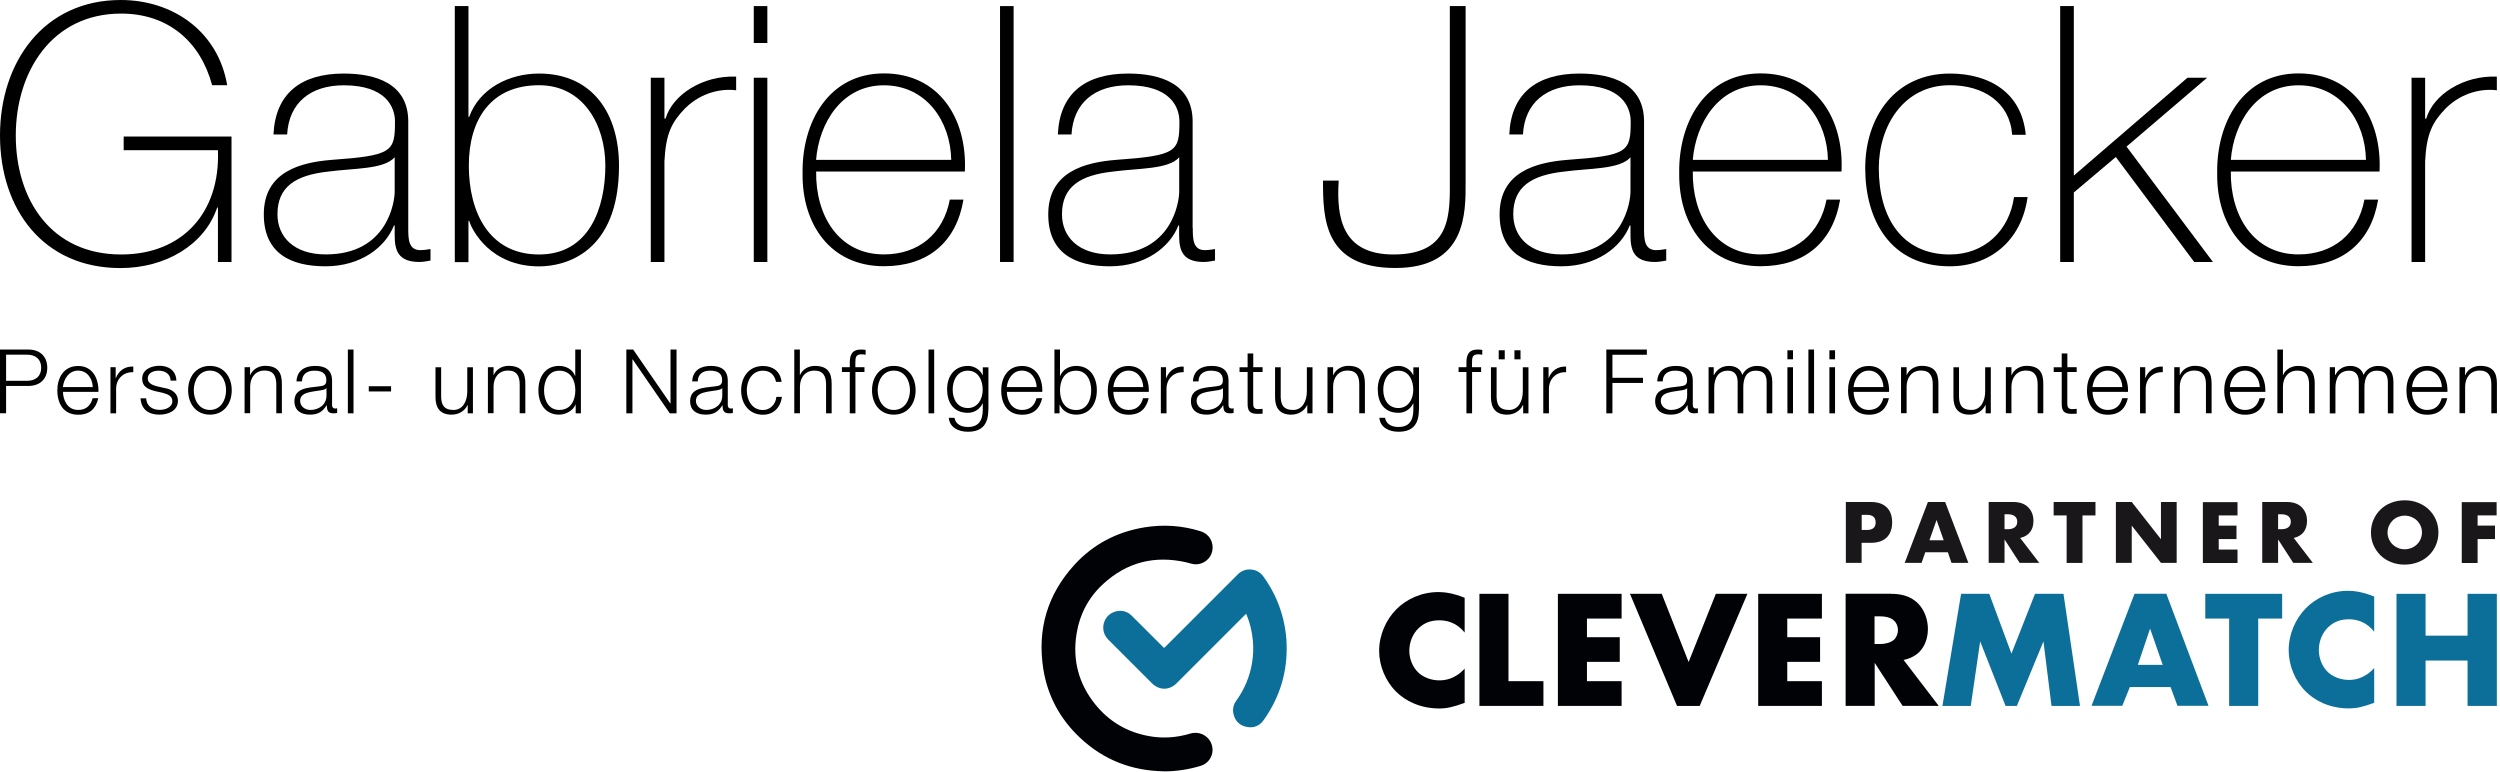 <?xml version="1.0" encoding="UTF-8"?><svg id="Ebene_1" xmlns="http://www.w3.org/2000/svg" xmlns:xlink="http://www.w3.org/1999/xlink" viewBox="0 0 340.59 105.17"><defs><clipPath id="clippath"><rect x="141.81" y="71.54" width="198.43" height="33.63" fill="none" stroke-width="0"/></clipPath><clipPath id="clippath-1"><rect x="141.81" y="71.54" width="198.43" height="33.63" fill="none" stroke-width="0"/></clipPath><clipPath id="clippath-2"><rect x="141.81" y="71.54" width="198.43" height="33.63" fill="none" stroke-width="0"/></clipPath><clipPath id="clippath-3"><rect x="141.81" y="67.55" width="198.77" height="37.61" fill="none" stroke-width="0"/></clipPath></defs><path d="M.83,51.88h2.85c1.14,0,1.93-.59,1.93-1.78s-.79-1.78-1.93-1.78H.83v3.55ZM0,47.62h3.86c1.56,0,2.58.92,2.58,2.48s-1.02,2.48-2.58,2.48H.83v3.72h-.83v-8.69Z" fill="#000" stroke-width="0"/><path d="M12.64,52.73c-.04-1.15-.76-2.24-2-2.24s-1.95,1.1-2.07,2.24h4.07ZM8.58,53.38c.01,1.12.6,2.47,2.07,2.47,1.12,0,1.73-.66,1.97-1.6h.77c-.33,1.42-1.16,2.25-2.74,2.25-2,0-2.84-1.53-2.84-3.32,0-1.66.84-3.32,2.84-3.32s2.82,1.77,2.76,3.53h-4.83Z" fill="#000" stroke-width="0"/><path d="M15.05,50.03h.71v1.47h.03c.39-1.01,1.24-1.61,2.37-1.56v.77c-1.38-.07-2.34.95-2.34,2.25v3.35h-.77v-6.28Z" fill="#000" stroke-width="0"/><path d="M23.25,51.87c-.04-.95-.77-1.37-1.64-1.37-.68,0-1.48.27-1.48,1.08,0,.68.78.93,1.3,1.06l1.02.23c.88.14,1.79.65,1.79,1.74,0,1.36-1.35,1.88-2.52,1.88-1.46,0-2.46-.68-2.58-2.22h.77c.06,1.04.83,1.57,1.85,1.57.72,0,1.72-.32,1.72-1.19,0-.73-.68-.97-1.38-1.15l-.98-.22c-1-.27-1.75-.61-1.75-1.68,0-1.28,1.25-1.77,2.36-1.77,1.25,0,2.25.66,2.3,2.02h-.77Z" fill="#000" stroke-width="0"/><path d="M26.4,53.17c0,1.34.73,2.68,2.2,2.68s2.2-1.34,2.2-2.68-.73-2.68-2.2-2.68-2.2,1.34-2.2,2.68M31.57,53.17c0,1.8-1.05,3.32-2.97,3.32s-2.97-1.52-2.97-3.32,1.05-3.32,2.97-3.32,2.97,1.52,2.97,3.32" fill="#000" stroke-width="0"/><path d="M33.31,50.03h.76v1.08h.02c.28-.75,1.12-1.27,2.01-1.27,1.76,0,2.3.93,2.3,2.42v4.04h-.76v-3.92c0-1.09-.35-1.9-1.59-1.9s-1.95.92-1.97,2.15v3.66h-.76v-6.28Z" fill="#000" stroke-width="0"/><path d="M44.47,52.88h-.02c-.1.18-.44.24-.64.28-1.3.23-2.92.22-2.92,1.45,0,.77.68,1.24,1.4,1.24,1.17,0,2.2-.74,2.19-1.97v-1ZM40.39,51.96c.07-1.47,1.11-2.11,2.54-2.11,1.11,0,2.31.34,2.31,2.02v3.33c0,.29.15.46.45.46.08,0,.18-.03.24-.05v.65c-.17.04-.29.05-.5.05-.78,0-.9-.44-.9-1.1h-.02c-.54.81-1.08,1.28-2.29,1.28s-2.11-.57-2.11-1.83c0-1.77,1.72-1.83,3.37-2.02.63-.08.98-.16.98-.85,0-1.03-.74-1.29-1.64-1.29-.95,0-1.66.44-1.68,1.46h-.77Z" fill="#000" stroke-width="0"/><rect x="47.39" y="47.62" width=".77" height="8.69" fill="#000" stroke-width="0"/><rect x="50.24" y="52.62" width="3.04" height=".71" fill="#000" stroke-width="0"/><path d="M64.43,56.31h-.71v-1.13h-.02c-.4.84-1.23,1.31-2.17,1.31-1.58,0-2.2-.93-2.2-2.38v-4.08h.77v4.09c.04,1.13.46,1.73,1.68,1.73,1.31,0,1.88-1.24,1.88-2.52v-3.3h.77v6.28Z" fill="#000" stroke-width="0"/><path d="M66.47,50.03h.77v1.08h.02c.28-.75,1.12-1.27,2.01-1.27,1.76,0,2.3.93,2.3,2.42v4.04h-.77v-3.92c0-1.09-.35-1.9-1.59-1.9s-1.95.92-1.97,2.15v3.66h-.77v-6.28Z" fill="#000" stroke-width="0"/><path d="M76.18,55.85c1.63,0,2.2-1.37,2.2-2.67s-.57-2.68-2.2-2.68c-1.46,0-2.06,1.37-2.06,2.68s.6,2.67,2.06,2.67M79.14,56.31h-.71v-1.19h-.02c-.33.81-1.32,1.37-2.24,1.37-1.91,0-2.82-1.54-2.82-3.32s.91-3.32,2.82-3.32c.94,0,1.85.47,2.18,1.37h.02v-3.6h.77v8.69Z" fill="#000" stroke-width="0"/><polygon points="85.33 47.62 86.26 47.62 91.32 54.97 91.35 54.97 91.35 47.62 92.17 47.62 92.17 56.31 91.25 56.31 86.19 48.96 86.16 48.96 86.16 56.31 85.33 56.31 85.33 47.62" fill="#000" stroke-width="0"/><path d="M98.39,52.88h-.02c-.1.18-.44.24-.64.28-1.3.23-2.92.22-2.92,1.45,0,.77.68,1.24,1.4,1.24,1.17,0,2.2-.74,2.19-1.97v-1ZM94.3,51.96c.07-1.47,1.11-2.11,2.54-2.11,1.11,0,2.31.34,2.31,2.02v3.33c0,.29.15.46.45.46.08,0,.18-.03.24-.05v.65c-.17.04-.29.05-.5.05-.78,0-.9-.44-.9-1.1h-.02c-.54.81-1.08,1.28-2.29,1.28s-2.11-.57-2.11-1.83c0-1.77,1.72-1.83,3.37-2.02.63-.08.99-.16.99-.85,0-1.03-.74-1.29-1.64-1.29-.95,0-1.66.44-1.68,1.46h-.77Z" fill="#000" stroke-width="0"/><path d="M105.72,52.01c-.21-.94-.78-1.51-1.78-1.51-1.47,0-2.2,1.34-2.2,2.68s.73,2.68,2.2,2.68c.95,0,1.73-.74,1.83-1.79h.76c-.21,1.51-1.19,2.43-2.59,2.43-1.92,0-2.97-1.52-2.97-3.32s1.05-3.32,2.97-3.32c1.34,0,2.37.72,2.54,2.16h-.77Z" fill="#000" stroke-width="0"/><path d="M108.2,47.62h.77v3.49h.02c.28-.75,1.12-1.26,2.01-1.26,1.77,0,2.3.93,2.3,2.42v4.04h-.76v-3.92c0-1.09-.35-1.9-1.59-1.9s-1.95.92-1.97,2.15v3.66h-.77v-8.69Z" fill="#000" stroke-width="0"/><path d="M117.78,50.68h-1.24v5.63h-.77v-5.63h-1.07v-.65h1.07v-.57c-.01-1.08.29-1.84,1.52-1.84.22,0,.4.01.64.05v.66c-.21-.04-.38-.06-.56-.06-.85,0-.83.53-.84,1.21v.55h1.24v.65Z" fill="#000" stroke-width="0"/><path d="M119.57,53.17c0,1.34.73,2.68,2.2,2.68s2.2-1.34,2.2-2.68-.73-2.68-2.2-2.68-2.2,1.34-2.2,2.68M124.74,53.17c0,1.8-1.05,3.32-2.97,3.32s-2.97-1.52-2.97-3.32,1.05-3.32,2.97-3.32,2.97,1.52,2.97,3.32" fill="#000" stroke-width="0"/><rect x="126.5" y="47.62" width=".77" height="8.69" fill="#000" stroke-width="0"/><path d="M133.88,53.1c0-1.23-.57-2.6-2.02-2.6s-2.07,1.3-2.07,2.6.66,2.49,2.07,2.49c1.33,0,2.02-1.22,2.02-2.49M134.65,55.8c-.01,1.87-.73,3.02-2.79,3.02-1.25,0-2.49-.56-2.6-1.9h.77c.17.92.99,1.25,1.84,1.25,1.41,0,2.02-.84,2.02-2.37v-.85h-.02c-.35.76-1.1,1.29-2,1.29-2.01,0-2.84-1.43-2.84-3.22s1.02-3.17,2.84-3.17c.91,0,1.69.57,2,1.27h.02v-1.08h.77v5.77Z" fill="#000" stroke-width="0"/><path d="M141.23,52.73c-.04-1.15-.76-2.24-2-2.24s-1.95,1.1-2.07,2.24h4.07ZM137.17,53.38c.01,1.12.6,2.47,2.07,2.47,1.12,0,1.73-.66,1.97-1.6h.77c-.33,1.42-1.16,2.25-2.74,2.25-2,0-2.84-1.53-2.84-3.32,0-1.66.84-3.32,2.84-3.32s2.82,1.77,2.76,3.53h-4.83Z" fill="#000" stroke-width="0"/><path d="M146.61,50.5c-1.63,0-2.2,1.37-2.2,2.68s.57,2.68,2.2,2.68c1.46,0,2.05-1.37,2.05-2.68s-.6-2.68-2.05-2.68M143.64,47.62h.77v3.61h.02c.33-.9,1.24-1.38,2.18-1.38,1.91,0,2.82,1.55,2.82,3.32s-.91,3.32-2.82,3.32c-1.01,0-1.89-.52-2.24-1.37h-.02v1.19h-.7v-8.69Z" fill="#000" stroke-width="0"/><path d="M155.75,52.73c-.04-1.15-.76-2.24-2-2.24s-1.95,1.1-2.07,2.24h4.07ZM151.68,53.38c.01,1.12.6,2.47,2.07,2.47,1.12,0,1.73-.66,1.97-1.6h.77c-.33,1.42-1.16,2.25-2.74,2.25-1.99,0-2.83-1.53-2.83-3.32,0-1.66.84-3.32,2.83-3.32s2.82,1.77,2.76,3.53h-4.83Z" fill="#000" stroke-width="0"/><path d="M158.15,50.03h.71v1.47h.03c.39-1.01,1.24-1.61,2.37-1.56v.77c-1.39-.07-2.34.95-2.34,2.25v3.35h-.77v-6.28Z" fill="#000" stroke-width="0"/><path d="M166.61,52.88h-.02c-.1.18-.44.24-.65.28-1.3.23-2.92.22-2.92,1.45,0,.77.68,1.24,1.4,1.24,1.17,0,2.2-.74,2.19-1.97v-1ZM162.52,51.96c.07-1.47,1.11-2.11,2.54-2.11,1.11,0,2.31.34,2.31,2.02v3.33c0,.29.15.46.45.46.08,0,.18-.03.24-.05v.65c-.17.04-.29.05-.5.05-.78,0-.9-.44-.9-1.1h-.02c-.54.81-1.08,1.28-2.29,1.28s-2.1-.57-2.1-1.83c0-1.77,1.72-1.83,3.37-2.02.63-.08.98-.16.98-.85,0-1.03-.74-1.29-1.64-1.29-.95,0-1.66.44-1.68,1.46h-.77Z" fill="#000" stroke-width="0"/><path d="M170.73,50.03h1.28v.65h-1.28v4.23c0,.5.07.79.62.83.22,0,.44-.02.66-.04v.66c-.23,0-.45.02-.68.02-1.02,0-1.37-.34-1.36-1.41v-4.29h-1.1v-.65h1.1v-1.88h.77v1.88Z" fill="#000" stroke-width="0"/><path d="M178.81,56.31h-.71v-1.13h-.02c-.4.84-1.23,1.31-2.17,1.31-1.58,0-2.2-.93-2.2-2.38v-4.08h.77v4.09c.04,1.13.46,1.73,1.68,1.73,1.31,0,1.88-1.24,1.88-2.52v-3.3h.77v6.28Z" fill="#000" stroke-width="0"/><path d="M180.85,50.03h.77v1.08h.03c.28-.75,1.12-1.27,2.01-1.27,1.77,0,2.29.93,2.29,2.42v4.04h-.77v-3.92c0-1.09-.35-1.9-1.59-1.9s-1.95.92-1.97,2.15v3.66h-.77v-6.28Z" fill="#000" stroke-width="0"/><path d="M192.54,53.1c0-1.23-.57-2.6-2.02-2.6s-2.07,1.3-2.07,2.6.66,2.49,2.07,2.49c1.33,0,2.02-1.22,2.02-2.49M193.31,55.8c-.01,1.87-.72,3.02-2.79,3.02-1.25,0-2.49-.56-2.6-1.9h.77c.17.92.98,1.25,1.84,1.25,1.41,0,2.02-.84,2.02-2.37v-.85h-.02c-.35.76-1.1,1.29-2,1.29-2.01,0-2.83-1.43-2.83-3.22s1.02-3.17,2.83-3.17c.91,0,1.69.57,2,1.27h.02v-1.08h.77v5.77Z" fill="#000" stroke-width="0"/><path d="M201.79,50.68h-1.24v5.63h-.77v-5.63h-1.07v-.65h1.07v-.57c-.01-1.08.29-1.84,1.52-1.84.22,0,.4.01.64.05v.66c-.21-.04-.37-.06-.56-.06-.85,0-.83.53-.84,1.21v.55h1.24v.65Z" fill="#000" stroke-width="0"/><path d="M206.32,47.72h.83v1.23h-.83v-1.23ZM204.18,47.72h.82v1.23h-.82v-1.23ZM208.21,56.31h-.7v-1.13h-.03c-.4.84-1.23,1.31-2.16,1.31-1.58,0-2.2-.93-2.2-2.38v-4.08h.77v4.09c.04,1.13.46,1.73,1.68,1.73,1.32,0,1.89-1.24,1.89-2.52v-3.3h.77v6.28Z" fill="#000" stroke-width="0"/><path d="M210.27,50.03h.7v1.47h.02c.39-1.01,1.24-1.61,2.37-1.56v.77c-1.39-.07-2.34.95-2.34,2.25v3.35h-.77v-6.28Z" fill="#000" stroke-width="0"/><polygon points="218.84 47.62 224.36 47.62 224.36 48.33 219.67 48.33 219.67 51.47 223.83 51.47 223.83 52.17 219.67 52.17 219.67 56.31 218.84 56.31 218.84 47.62" fill="#000" stroke-width="0"/><path d="M229.85,52.88h-.02c-.1.18-.44.24-.65.28-1.3.23-2.92.22-2.92,1.45,0,.77.68,1.24,1.4,1.24,1.17,0,2.2-.74,2.19-1.97v-1ZM225.77,51.96c.07-1.47,1.11-2.11,2.54-2.11,1.1,0,2.31.34,2.31,2.02v3.33c0,.29.15.46.45.46.08,0,.18-.03.24-.05v.65c-.17.04-.29.05-.5.05-.78,0-.9-.44-.9-1.1h-.02c-.54.81-1.08,1.28-2.29,1.28s-2.11-.57-2.11-1.83c0-1.77,1.71-1.83,3.37-2.02.63-.08.98-.16.98-.85,0-1.03-.74-1.29-1.64-1.29-.95,0-1.66.44-1.68,1.46h-.77Z" fill="#000" stroke-width="0"/><path d="M232.76,50.03h.71v1.06h.04c.4-.76,1.06-1.24,2.06-1.24.83,0,1.57.4,1.8,1.23.38-.83,1.17-1.23,2-1.23,1.37,0,2.08.72,2.08,2.2v4.26h-.77v-4.22c0-1.04-.39-1.59-1.48-1.59-1.33,0-1.7,1.1-1.7,2.26v3.55h-.77v-4.26c0-.85-.34-1.55-1.32-1.55-1.32,0-1.86,1-1.87,2.31v3.51h-.77v-6.28Z" fill="#000" stroke-width="0"/><path d="M243.51,56.31h.76v-6.28h-.76v6.28ZM243.51,48.95h.76v-1.23h-.76v1.23Z" fill="#000" stroke-width="0"/><rect x="246.37" y="47.62" width=".77" height="8.69" fill="#000" stroke-width="0"/><path d="M249.23,56.31h.77v-6.28h-.77v6.28ZM249.23,48.95h.77v-1.23h-.77v1.23Z" fill="#000" stroke-width="0"/><path d="M256.59,52.73c-.04-1.15-.76-2.24-2-2.24s-1.95,1.1-2.07,2.24h4.07ZM252.53,53.38c.01,1.12.59,2.47,2.07,2.47,1.12,0,1.73-.66,1.97-1.6h.77c-.33,1.42-1.16,2.25-2.74,2.25-1.99,0-2.83-1.53-2.83-3.32,0-1.66.84-3.32,2.83-3.32s2.82,1.77,2.76,3.53h-4.83Z" fill="#000" stroke-width="0"/><path d="M258.99,50.03h.76v1.08h.02c.28-.75,1.12-1.27,2.01-1.27,1.77,0,2.3.93,2.3,2.42v4.04h-.77v-3.92c0-1.09-.35-1.9-1.59-1.9s-1.95.92-1.97,2.15v3.66h-.76v-6.28Z" fill="#000" stroke-width="0"/><path d="M271.23,56.31h-.71v-1.13h-.03c-.4.84-1.23,1.31-2.16,1.31-1.58,0-2.2-.93-2.2-2.38v-4.08h.76v4.09c.04,1.13.46,1.73,1.68,1.73,1.32,0,1.88-1.24,1.88-2.52v-3.3h.77v6.28Z" fill="#000" stroke-width="0"/><path d="M273.27,50.03h.76v1.08h.03c.28-.75,1.12-1.27,2.01-1.27,1.76,0,2.3.93,2.3,2.42v4.04h-.77v-3.92c0-1.09-.36-1.9-1.59-1.9s-1.95.92-1.98,2.15v3.66h-.76v-6.28Z" fill="#000" stroke-width="0"/><path d="M281.64,50.03h1.28v.65h-1.28v4.23c0,.5.07.79.62.83.22,0,.44-.02.66-.04v.66c-.23,0-.45.02-.68.02-1.02,0-1.37-.34-1.36-1.41v-4.29h-1.09v-.65h1.09v-1.88h.77v1.88Z" fill="#000" stroke-width="0"/><path d="M289.14,52.73c-.04-1.15-.76-2.24-2-2.24s-1.94,1.1-2.07,2.24h4.07ZM285.08,53.38c.01,1.12.6,2.47,2.07,2.47,1.12,0,1.73-.66,1.97-1.6h.77c-.33,1.42-1.16,2.25-2.74,2.25-1.99,0-2.83-1.53-2.83-3.32,0-1.66.84-3.32,2.83-3.32s2.83,1.77,2.76,3.53h-4.83Z" fill="#000" stroke-width="0"/><path d="M291.55,50.03h.71v1.47h.02c.39-1.01,1.24-1.61,2.37-1.56v.77c-1.39-.07-2.33.95-2.33,2.25v3.35h-.77v-6.28Z" fill="#000" stroke-width="0"/><path d="M296.2,50.03h.76v1.08h.03c.28-.75,1.12-1.27,2.01-1.27,1.77,0,2.3.93,2.3,2.42v4.04h-.77v-3.92c0-1.09-.35-1.9-1.59-1.9s-1.95.92-1.97,2.15v3.66h-.76v-6.28Z" fill="#000" stroke-width="0"/><path d="M307.86,52.73c-.04-1.15-.76-2.24-2-2.24s-1.95,1.1-2.07,2.24h4.07ZM303.79,53.38c.02,1.12.6,2.47,2.07,2.47,1.12,0,1.73-.66,1.97-1.6h.77c-.33,1.42-1.16,2.25-2.74,2.25-2,0-2.84-1.53-2.84-3.32,0-1.66.84-3.32,2.84-3.32s2.82,1.77,2.76,3.53h-4.84Z" fill="#000" stroke-width="0"/><path d="M310.26,47.62h.76v3.49h.02c.28-.75,1.12-1.26,2.01-1.26,1.77,0,2.3.93,2.3,2.42v4.04h-.77v-3.92c0-1.09-.35-1.9-1.59-1.9s-1.95.92-1.97,2.15v3.66h-.76v-8.69Z" fill="#000" stroke-width="0"/><path d="M317.41,50.03h.7v1.06h.04c.4-.76,1.06-1.24,2.05-1.24.83,0,1.57.4,1.8,1.23.38-.83,1.17-1.23,1.99-1.23,1.38,0,2.08.72,2.08,2.2v4.26h-.76v-4.22c0-1.04-.39-1.59-1.48-1.59-1.33,0-1.71,1.1-1.71,2.26v3.55h-.77v-4.26c.01-.85-.34-1.55-1.31-1.55-1.33,0-1.86,1-1.87,2.31v3.51h-.77v-6.28Z" fill="#000" stroke-width="0"/><path d="M332.67,52.73c-.04-1.15-.76-2.24-2-2.24s-1.95,1.1-2.07,2.24h4.07ZM328.6,53.38c.01,1.12.6,2.47,2.07,2.47,1.12,0,1.73-.66,1.97-1.6h.77c-.33,1.42-1.16,2.25-2.74,2.25-2,0-2.83-1.53-2.83-3.32,0-1.66.84-3.32,2.83-3.32s2.82,1.77,2.76,3.53h-4.83Z" fill="#000" stroke-width="0"/><path d="M335.06,50.03h.77v1.08h.03c.28-.75,1.12-1.27,2.01-1.27,1.77,0,2.3.93,2.3,2.42v4.04h-.76v-3.92c0-1.09-.36-1.9-1.59-1.9s-1.95.92-1.98,2.15v3.66h-.77v-6.28Z" fill="#000" stroke-width="0"/><path d="M31.54,18.6v17.09h-1.85v-7.42h-.1c-1.71,5.08-7.03,8.25-13.18,8.25C5.86,36.52,0,28.47,0,18.46S5.96,0,16.45,0c7.17,0,13.28,4.34,14.5,11.61h-2.05c-1.61-6-6.05-9.76-12.4-9.76C7.08,1.85,2.15,9.76,2.15,18.46s4.78,16.21,14.36,16.21c8.3,0,13.52-5.66,13.18-14.21h-12.84v-1.86h14.7Z" fill="#000" stroke-width="0"/><path d="M53.76,21.43c-1.47,1.66-5.47,1.47-9.08,1.95-4.4.49-6.88,2.05-6.88,5.81,0,3.04,2.19,5.47,6.59,5.47,8.45,0,9.38-7.23,9.38-8.54v-4.69ZM55.62,31.05c0,1.46,0,3.03,1.66,3.03.34,0,.78-.05,1.37-.15v1.57c-.54.09-1.03.19-1.51.19-2.93,0-3.37-1.61-3.37-3.66v-1.31h-.1c-1.17,2.98-4.54,5.56-9.33,5.56s-8.4-1.81-8.4-7.08c0-5.86,5.08-7.08,9.23-7.42,8.3-.59,8.64-1.12,8.64-5.22,0-2.01-1.27-4.94-6.98-4.94-4.49,0-7.47,2.35-7.71,6.7h-1.86c.25-5.52,3.66-8.3,9.57-8.3,4.4,0,8.79,1.37,8.79,6.54v14.5Z" fill="#000" stroke-width="0"/><path d="M82.47,22.56c0-5.57-3.02-10.95-9.03-10.95-6.54,0-9.57,4.64-9.57,10.95s2.73,12.11,9.57,12.11,9.03-6.35,9.03-12.11M61.96.83h1.86v15.09h.1c1.42-3.9,5.46-5.9,9.52-5.9,7.37,0,10.89,5.57,10.89,12.55,0,11.96-7.42,13.72-10.89,13.72-6.59,0-9.13-4.88-9.52-6.2h-.1v5.62h-1.86V.83Z" fill="#000" stroke-width="0"/><path d="M90.53,16.16h.14c.97-3.27,5.08-5.91,9.62-5.72v1.86c-1.96-.25-4.69.24-6.94,2.44-1.85,1.91-2.64,3.47-2.83,7.23v13.72h-1.86V10.59h1.86v5.57Z" fill="#000" stroke-width="0"/><path d="M102.69,35.69h1.85V10.59h-1.85v25.1ZM102.69,5.86h1.85V.83h-1.85v5.03Z" fill="#000" stroke-width="0"/><path d="M129.59,21.78c-.09-5.28-3.42-10.16-9.18-10.16s-8.84,5.18-9.23,10.16h18.41ZM111.19,23.38c-.1,5.91,3.02,11.28,9.23,11.28,4.74,0,8.1-2.83,8.98-7.47h1.86c-.98,5.86-4.89,9.08-10.84,9.08-7.32,0-11.19-5.76-11.08-12.7-.1-6.88,3.52-13.57,11.08-13.57s11.37,6.2,11.03,13.37h-20.26Z" fill="#000" stroke-width="0"/><rect x="136.24" y=".83" width="1.85" height="34.86" fill="#000" stroke-width="0"/><path d="M160.65,21.43c-1.46,1.66-5.47,1.47-9.08,1.95-4.39.49-6.89,2.05-6.89,5.81,0,3.04,2.2,5.47,6.59,5.47,8.45,0,9.38-7.23,9.38-8.54v-4.69ZM162.5,31.05c0,1.46,0,3.03,1.66,3.03.34,0,.78-.05,1.37-.15v1.57c-.54.09-1.03.19-1.52.19-2.93,0-3.37-1.61-3.37-3.66v-1.31h-.1c-1.17,2.98-4.54,5.56-9.33,5.56s-8.4-1.81-8.4-7.08c0-5.86,5.08-7.08,9.23-7.42,8.3-.59,8.64-1.12,8.64-5.22,0-2.01-1.27-4.94-6.99-4.94-4.49,0-7.47,2.35-7.71,6.7h-1.86c.24-5.52,3.66-8.3,9.57-8.3,4.4,0,8.79,1.37,8.79,6.54v14.5Z" fill="#000" stroke-width="0"/><path d="M182.38,24.61c-.34,5.17.54,10.06,7.47,10.06,8.06,0,7.67-5.71,7.67-10.55V.83h2.15v24.02c0,4.1.14,11.66-9.57,11.66s-9.86-6.69-9.86-11.91h2.15Z" fill="#000" stroke-width="0"/><path d="M222.13,21.43c-1.47,1.66-5.48,1.47-9.08,1.95-4.39.49-6.89,2.05-6.89,5.81,0,3.04,2.2,5.47,6.6,5.47,8.45,0,9.37-7.23,9.37-8.54v-4.69ZM223.98,31.05c0,1.46,0,3.03,1.66,3.03.34,0,.78-.05,1.36-.15v1.57c-.53.09-1.02.19-1.51.19-2.93,0-3.36-1.61-3.36-3.66v-1.31h-.1c-1.17,2.98-4.55,5.56-9.33,5.56s-8.4-1.81-8.4-7.08c0-5.86,5.08-7.08,9.22-7.42,8.3-.59,8.64-1.12,8.64-5.22,0-2.01-1.26-4.94-6.97-4.94-4.48,0-7.47,2.35-7.71,6.7h-1.86c.24-5.52,3.67-8.3,9.57-8.3,4.4,0,8.79,1.37,8.79,6.54v14.5Z" fill="#000" stroke-width="0"/><path d="M249.03,21.78c-.1-5.28-3.42-10.16-9.17-10.16s-8.84,5.18-9.24,10.16h18.41ZM230.62,23.38c-.09,5.91,3.03,11.28,9.24,11.28,4.73,0,8.09-2.83,8.98-7.47h1.85c-.98,5.86-4.88,9.08-10.83,9.08-7.33,0-11.19-5.76-11.09-12.7-.1-6.88,3.51-13.57,11.09-13.57s11.37,6.2,11.02,13.37h-20.26Z" fill="#000" stroke-width="0"/><path d="M274.13,18.35c-.34-4.44-3.95-6.74-8.49-6.74-6.31,0-9.68,5.57-9.68,11.29,0,6.78,3.17,11.77,9.68,11.77,4.69,0,8.09-3.22,8.74-7.82h1.85c-.83,6.01-5.18,9.43-10.59,9.43-8.16,0-11.53-6.39-11.53-13.37s4.1-12.89,11.53-12.89c5.41,0,9.81,2.63,10.34,8.34h-1.85Z" fill="#000" stroke-width="0"/><polygon points="280.67 .83 282.53 .83 282.53 23.92 298.01 10.59 300.69 10.59 289.71 19.97 301.48 35.69 298.93 35.69 288.25 21.39 282.53 26.22 282.53 35.69 280.67 35.69 280.67 .83" fill="#000" stroke-width="0"/><path d="M322.33,21.78c-.09-5.28-3.42-10.16-9.19-10.16s-8.84,5.18-9.22,10.16h18.41ZM303.92,23.38c-.09,5.91,3.03,11.28,9.22,11.28,4.74,0,8.11-2.83,8.98-7.47h1.87c-.98,5.86-4.89,9.08-10.85,9.08-7.31,0-11.18-5.76-11.08-12.7-.1-6.88,3.51-13.57,11.08-13.57s11.38,6.2,11.04,13.37h-20.26Z" fill="#000" stroke-width="0"/><path d="M330.39,16.16h.15c.96-3.27,5.07-5.91,9.62-5.72v1.86c-1.97-.25-4.69.24-6.94,2.44-1.85,1.91-2.64,3.47-2.83,7.23v13.72h-1.85V10.59h1.85v5.57Z" fill="#000" stroke-width="0"/><g clip-path="url(#clippath)"><path d="M158.6,105.08c-4.41-.06-8.26-1.55-11.47-4.58-2.7-2.54-4.4-5.66-4.99-9.33-.86-5.41.55-10.2,4.26-14.25,2.55-2.78,5.75-4.45,9.48-5.07,2.6-.43,5.18-.26,7.7.53,1.15.36,1.81,1.47,1.58,2.67-.21,1.1-1.25,1.91-2.4,1.82-.4-.03-.79-.18-1.19-.27-4.27-.96-8.05-.01-11.27,2.95-2.02,1.85-3.23,4.18-3.65,6.89-.54,3.52.31,6.71,2.54,9.49,1.89,2.36,4.35,3.81,7.32,4.35,1.9.35,3.79.22,5.65-.34,1.16-.35,2.39.21,2.85,1.32.53,1.25-.13,2.67-1.42,3.07-1.62.5-3.29.75-4.99.76h0Z" fill="#000206" stroke-width="0"/><path d="M169.78,83.61c-.08.08-.14.13-.2.19-3.09,3.09-6.18,6.18-9.28,9.28-.99.99-2.37,1-3.37,0-1.98-1.98-3.96-3.97-5.95-5.95-1.25-1.25-.69-3.38,1.02-3.83.82-.21,1.57-.02,2.18.58,1.42,1.41,2.82,2.82,4.24,4.23.19.19.15.2.35,0l9.85-9.85c.44-.44.98-.68,1.6-.68.79,0,1.43.32,1.9.96,1.45,2.01,2.42,4.23,2.88,6.66.15.8.25,1.61.28,2.43.15,3.85-.9,7.35-3.13,10.48-.57.81-1.39,1.12-2.35.91-.95-.2-1.55-.82-1.76-1.78-.14-.65,0-1.25.39-1.79,1.11-1.54,1.82-3.24,2.14-5.1.17-1.01.21-2.02.12-3.04-.11-1.22-.38-2.4-.85-3.54-.02-.05-.05-.1-.08-.17h0Z" fill="#0b6f99" stroke-width="0"/><path d="M199.53,95.76c-1.58.57-2.45.76-3.43.76-2.65,0-4.65-1.05-5.9-2.29-1.49-1.49-2.31-3.57-2.31-5.56,0-2.17.94-4.23,2.31-5.63,1.35-1.37,3.39-2.38,5.77-2.38.73,0,1.92.11,3.57.78v4.74c-1.28-1.58-2.79-1.67-3.46-1.67-1.15,0-2.01.34-2.75,1.01-.94.87-1.33,2.06-1.33,3.14s.44,2.22,1.24,2.98c.66.62,1.72,1.05,2.84,1.05.6,0,2.06-.07,3.46-1.6v4.69Z" fill="#000206" stroke-width="0"/></g><polygon points="205.51 80.9 205.51 92.8 210.27 92.8 210.27 96.17 201.55 96.17 201.55 80.9 205.51 80.9" fill="#000206" stroke-width="0"/><polygon points="220.92 84.27 216.2 84.27 216.2 86.81 220.67 86.81 220.67 90.17 216.2 90.17 216.2 92.8 220.92 92.8 220.92 96.17 212.24 96.17 212.24 80.9 220.92 80.9 220.92 84.27" fill="#000206" stroke-width="0"/><polygon points="226.39 80.9 230.05 90.19 233.76 80.9 238.06 80.9 231.56 96.17 228.47 96.17 222.06 80.9 226.39 80.9 226.39 80.9" fill="#000206" stroke-width="0"/><polygon points="248.21 84.27 243.49 84.27 243.49 86.81 247.96 86.81 247.96 90.17 243.49 90.17 243.49 92.8 248.21 92.8 248.21 96.17 239.53 96.17 239.53 80.9 248.21 80.9 248.21 84.27" fill="#000206" stroke-width="0"/><g clip-path="url(#clippath-1)"><path d="M255.39,87.74h.76c.59,0,1.44-.16,1.92-.62.3-.3.5-.8.5-1.28s-.18-.96-.53-1.28c-.36-.37-1.03-.59-1.9-.59h-.76v3.78ZM257.61,80.9c1.14,0,2.61.18,3.73,1.35.87.89,1.31,2.22,1.31,3.43,0,1.31-.46,2.45-1.21,3.18-.6.57-1.4.92-2.1,1.05l4.78,6.25h-4.92l-3.8-5.86v5.86h-3.96v-15.27h6.18,0Z" fill="#000206" stroke-width="0"/></g><polygon points="264.63 96.17 267.17 80.9 271.01 80.9 274.03 89.05 277.24 80.9 281.12 80.9 283.37 96.17 279.49 96.17 278.39 87.38 274.77 96.17 273.23 96.17 269.77 87.38 268.49 96.17 264.63 96.17" fill="#0b6f99" stroke-width="0"/><path d="M294.64,90.58l-1.72-4.94-1.67,4.94h3.39ZM295.7,93.6h-5.54l-1.03,2.56h-4.19l5.86-15.27h4.33l5.75,15.27h-4.23l-.94-2.56Z" fill="#0b6f99" stroke-width="0"/><polygon points="307.65 84.27 307.65 96.17 303.69 96.17 303.69 84.27 300.44 84.27 300.44 80.9 310.91 80.9 310.91 84.27 307.66 84.27 307.65 84.27" fill="#0b6f99" stroke-width="0"/><g clip-path="url(#clippath-2)"><path d="M323.44,95.75c-1.58.58-2.45.76-3.43.76-2.65,0-4.65-1.06-5.9-2.31-1.49-1.5-2.31-3.61-2.31-5.62,0-2.19.94-4.28,2.31-5.69,1.35-1.39,3.39-2.4,5.77-2.4.73,0,1.92.11,3.57.78v4.79c-1.28-1.6-2.79-1.69-3.46-1.69-1.15,0-2.01.35-2.75,1.02-.94.88-1.33,2.08-1.33,3.17s.43,2.24,1.24,3.01c.66.62,1.72,1.06,2.84,1.06.6,0,2.06-.07,3.46-1.62v4.74h0Z" fill="#0b6f99" stroke-width="0"/></g><polygon points="336.17 80.9 336.17 86.6 330.45 86.6 330.45 80.9 326.49 80.9 326.49 96.17 330.45 96.17 330.45 89.99 336.17 89.99 336.17 96.17 340.16 96.17 340.16 80.9 336.17 80.9" fill="#0b6f99" stroke-width="0"/><g clip-path="url(#clippath-3)"><path d="M253.63,76.68h-2.16v-8.29h3.43c.93,0,1.64.24,2.14.73.5.48.74,1.17.74,2.05s-.25,1.56-.74,2.05c-.5.48-1.21.73-2.14.73h-1.28v2.75ZM253.63,72.2h.71c.79,0,1.19-.34,1.19-1.03s-.4-1.03-1.19-1.03h-.71v2.07Z" fill="#1a171b" stroke-width="0"/><path d="M265.37,75.24h-3.08l-.5,1.44h-2.3l3.16-8.29h2.35l3.16,8.29h-2.3l-.49-1.44ZM264.8,73.6l-.97-2.76-.97,2.76h1.94Z" fill="#1a171b" stroke-width="0"/><path d="M277.83,76.68h-2.68l-2.06-3.19v3.19h-2.16v-8.29h3.36c.46,0,.87.07,1.21.2s.63.32.85.56c.22.24.39.51.51.81.11.31.17.64.17.99,0,.63-.15,1.14-.46,1.54-.3.39-.75.66-1.35.8l2.61,3.4ZM273.09,72.1h.41c.42,0,.75-.09.98-.26.23-.18.34-.43.34-.76s-.11-.58-.34-.76-.55-.26-.98-.26h-.41v2.05Z" fill="#1a171b" stroke-width="0"/><path d="M283.71,70.22v6.47h-2.16v-6.47h-1.77v-1.83h5.7v1.83h-1.77Z" fill="#1a171b" stroke-width="0"/><path d="M288.26,76.68v-8.29h2.16l3.98,5.07v-5.07h2.14v8.29h-2.14l-3.98-5.07v5.07h-2.16Z" fill="#1a171b" stroke-width="0"/><path d="M304.83,70.22h-2.56v1.39h2.42v1.83h-2.42v1.43h2.56v1.83h-4.72v-8.29h4.72v1.83Z" fill="#1a171b" stroke-width="0"/><path d="M315.1,76.68h-2.68l-2.06-3.19v3.19h-2.16v-8.29h3.36c.46,0,.87.07,1.21.2s.63.32.85.56c.22.24.39.51.51.81.11.31.17.64.17.99,0,.63-.15,1.14-.46,1.54-.3.39-.75.66-1.35.8l2.61,3.4ZM310.36,72.1h.41c.42,0,.75-.09.98-.26.23-.18.34-.43.34-.76s-.11-.58-.34-.76-.55-.26-.98-.26h-.41v2.05Z" fill="#1a171b" stroke-width="0"/><path d="M323.01,72.54c0-.62.11-1.19.34-1.72.23-.53.54-1,.95-1.39.4-.4.88-.71,1.45-.93.56-.22,1.18-.34,1.85-.34s1.28.11,1.85.34,1.05.53,1.46.93c.41.4.72.86.95,1.39.23.53.34,1.11.34,1.72s-.11,1.19-.34,1.72c-.23.53-.54,1-.95,1.39-.41.4-.89.71-1.46.93s-1.18.34-1.85.34-1.29-.11-1.85-.34c-.56-.22-1.04-.53-1.45-.93-.4-.4-.72-.86-.95-1.39-.23-.53-.34-1.11-.34-1.72ZM325.27,72.54c0,.33.06.63.19.91.12.28.29.52.51.73s.46.36.74.48c.28.11.58.17.9.17s.61-.06.9-.17c.28-.11.53-.27.75-.48.22-.21.39-.45.51-.73.12-.28.19-.58.19-.91s-.06-.63-.19-.91c-.12-.28-.29-.52-.51-.73-.22-.21-.47-.36-.75-.48-.28-.11-.58-.17-.9-.17s-.61.06-.9.17c-.28.11-.53.27-.74.48s-.38.45-.51.73c-.12.28-.19.58-.19.91Z" fill="#1a171b" stroke-width="0"/><path d="M340.14,70.22h-2.6v1.39h2.37v1.83h-2.37v3.26h-2.16v-8.29h4.75v1.83Z" fill="#1a171b" stroke-width="0"/></g></svg>